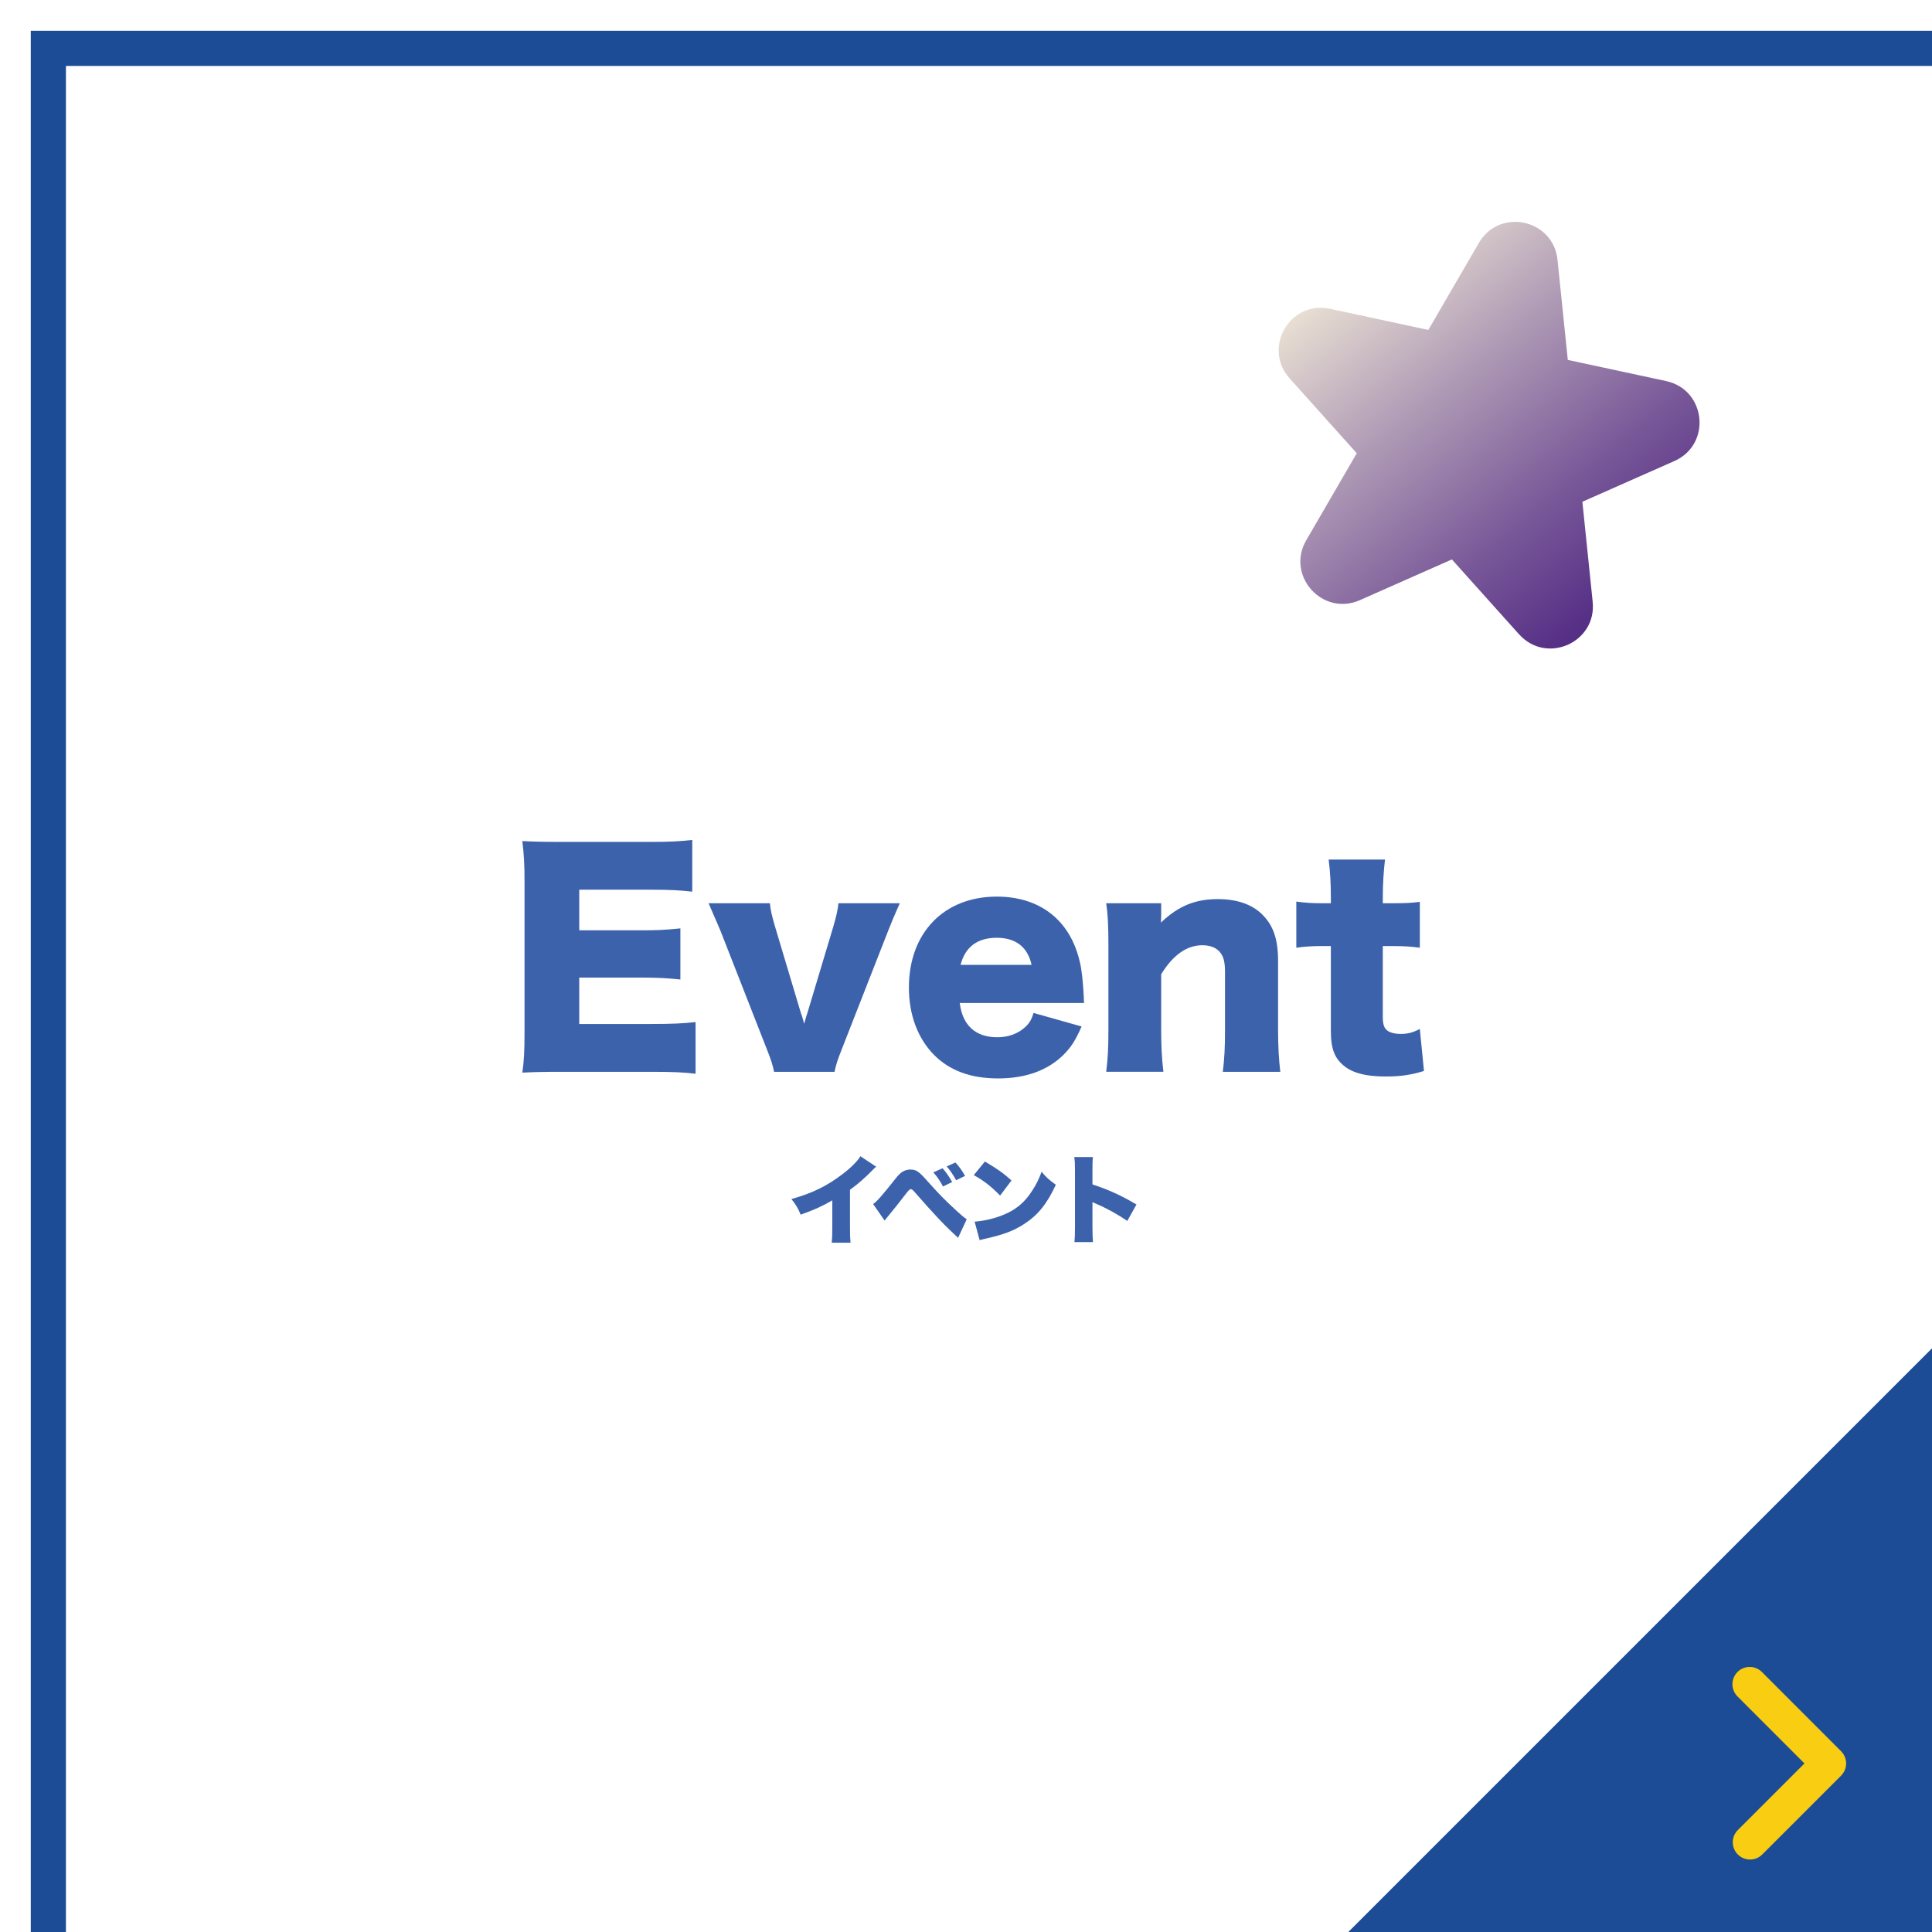<?xml version="1.0" encoding="UTF-8"?><svg id="_レイヤー_2" xmlns="http://www.w3.org/2000/svg" xmlns:xlink="http://www.w3.org/1999/xlink" viewBox="0 0 279.67 279.67"><defs><style>.cls-1{fill:#1b4c95;fill-rule:evenodd;}.cls-2{fill:url(#_名称未設定グラデーション_46);}.cls-3{fill:#fff;filter:url(#drop-shadow-1);stroke:#1b4c95;stroke-miterlimit:10;stroke-width:5.09px;}.cls-4{fill:none;stroke:#f9cd11;stroke-linecap:round;stroke-linejoin:round;stroke-width:5px;}.cls-5{fill:#3d62ac;}</style><filter id="drop-shadow-1" x="0" y="0" width="279.67" height="279.67" filterUnits="userSpaceOnUse"><feOffset dx="7" dy="7"/><feGaussianBlur result="blur" stdDeviation="0"/><feFlood flood-color="#1b4c95" flood-opacity="1"/><feComposite in2="blur" operator="in"/><feComposite in="SourceGraphic"/></filter><linearGradient id="_名称未設定グラデーション_46" x1="708.39" y1="94.88" x2="762.47" y2="137.41" gradientTransform="translate(-478.08 -203.98) rotate(12.48)" gradientUnits="userSpaceOnUse"><stop offset="0" stop-color="#e7ddd2"/><stop offset=".32" stop-color="#ad98b4"/><stop offset=".64" stop-color="#785798"/><stop offset=".88" stop-color="#562f86"/><stop offset="1" stop-color="#4a2080"/></linearGradient></defs><g id="_レイヤー_1-2"><rect class="cls-3" x="0" y="0" width="279.67" height="279.67"/><polygon class="cls-1" points="279.67 279.67 195.18 279.67 279.67 195.18 279.67 279.67"/><path class="cls-5" d="M100.69,155.43c-1.72-.2-3.16-.28-6.6-.28h-12.6c-3.04,0-4.16.04-5.88.12.24-1.6.32-3.08.32-5.84v-21.84c0-2.48-.08-3.88-.32-5.84,1.64.08,2.76.12,5.88.12h12.76c2.72,0,4.08-.08,5.96-.28v7.48c-1.84-.2-3.28-.28-5.96-.28h-10.4v5.88h8.64c2.64,0,3.6-.04,6-.28v7.4c-1.88-.2-3.24-.28-6-.28h-8.64v6.72h10.32c3.04,0,4.8-.08,6.52-.28v7.48Z"/><path class="cls-5" d="M111.45,130.75c.08.96.28,1.8.76,3.44l3.72,12.44c.04.08.08.24.16.44.12.4.12.44.32,1.12.12-.36.16-.56.2-.72.04-.08.08-.2.12-.4.08-.2.12-.36.16-.48l3.72-12.4c.44-1.48.68-2.56.76-3.44h8.88c-.8,1.8-1.12,2.56-1.64,3.88l-6.72,17.16c-.68,1.72-.88,2.36-1.08,3.36h-8.76c-.2-1-.4-1.64-1.08-3.36l-6.72-17.16c-.24-.56-.8-1.84-1.68-3.88h8.88Z"/><path class="cls-5" d="M138.93,145.19c.4,3.24,2.28,4.96,5.44,4.96,1.6,0,3-.52,4.04-1.48.6-.56.88-1,1.2-2.04l6.96,1.96c-.92,2.08-1.52,3-2.64,4.12-2.28,2.24-5.48,3.4-9.44,3.4s-7-1.12-9.28-3.4c-2.36-2.4-3.64-5.8-3.64-9.76,0-7.92,5.08-13.16,12.72-13.16,6.24,0,10.6,3.4,12,9.36.32,1.28.48,2.96.6,5.24,0,.16,0,.4.04.8h-18ZM149.33,139.67c-.56-2.56-2.28-3.92-5.04-3.92s-4.56,1.28-5.24,3.92h10.28Z"/><path class="cls-5" d="M160.13,155.15c.24-1.88.32-3.56.32-6.04v-12.32c0-2.76-.08-4.44-.32-6.04h7.96v1.68c0,.24-.04.84-.04,1.12,2.52-2.4,4.96-3.4,8.24-3.4,2.76,0,4.96.76,6.44,2.24,1.6,1.6,2.28,3.56,2.28,6.72v10.04c0,2.32.12,4.32.32,6h-8.32c.24-1.92.32-3.6.32-6.04v-8.2c0-1.6-.16-2.28-.64-2.96-.52-.72-1.44-1.12-2.64-1.12-2.24,0-4.24,1.4-5.96,4.2v8.08c0,2.28.08,3.96.32,6.04h-8.28Z"/><path class="cls-5" d="M192.65,129.91c0-2-.08-3.6-.32-5.48h8.16c-.2,1.64-.32,3.56-.32,5.48v.84h1.44c1.76,0,2.68-.04,3.92-.2v6.64c-1.2-.16-2.24-.24-3.68-.24h-1.68v10.24c0,1.12.2,1.68.72,2.04.44.28,1.08.44,1.84.44,1.04,0,1.8-.2,2.8-.72l.6,6.08c-1.8.56-3.36.8-5.52.8-2.72,0-4.6-.44-5.88-1.4-1.52-1.16-2.08-2.52-2.08-5.24v-12.24h-1.52c-1.28,0-2.32.08-3.48.24v-6.68c1.16.16,2.16.24,3.56.24h1.44v-.84Z"/><polyline class="cls-4" points="253.28 243.8 264.74 255.27 253.33 266.68"/><path class="cls-5" d="M126.83,168.89c-.31.27-.32.28-.55.52-1.11,1.13-2.1,2-3.24,2.82v5.39c0,1.15.01,1.51.08,2.27h-2.72c.07-.74.08-1.05.08-2.26v-3.87c-1.46.85-2.58,1.36-4.58,2.07-.38-.94-.66-1.4-1.34-2.26,3.04-.85,5.18-1.9,7.44-3.64,1.2-.91,2.14-1.86,2.55-2.56l2.27,1.51Z"/><path class="cls-5" d="M126.39,174.29c.46-.28,1.37-1.3,3.15-3.56.5-.64.85-.98,1.18-1.16.34-.18.69-.27,1.06-.27.83,0,1.23.27,2.38,1.57,1.83,2.06,2.65,2.87,4.27,4.37.78.71,1.05.94,1.51,1.26l-1.25,2.69c-2.06-1.9-3.29-3.21-6.36-6.71-.21-.24-.35-.34-.5-.34q-.2,0-.74.73c-.8,1.05-1.54,1.99-2.52,3.17-.15.18-.28.35-.52.64l-1.67-2.4ZM136.44,169.11c.55.62.99,1.26,1.39,2l-1.33.64c-.46-.88-.83-1.4-1.39-2.04l1.33-.6ZM138.3,168.27c.52.56.91,1.09,1.4,1.95l-1.29.63c-.49-.88-.88-1.44-1.37-2l1.26-.57Z"/><path class="cls-5" d="M142.57,168.14c1.76,1.04,2.68,1.68,3.85,2.74l-1.65,2.19c-1.22-1.27-2.41-2.2-3.81-2.96l1.61-1.97ZM141.09,176.84c1.43-.11,2.9-.46,4.22-1.01,1.77-.73,3.03-1.78,4.1-3.46.59-.9.97-1.67,1.37-2.75.69.83,1.01,1.11,2.06,1.88-1.27,2.76-2.61,4.41-4.57,5.67-1.51.98-2.84,1.5-5.45,2.1-.55.13-.63.14-1.01.25l-.73-2.69Z"/><path class="cls-5" d="M155.53,179.81c.06-.63.08-1.04.08-2.14v-8.15c0-1.13-.01-1.28-.1-2.03h2.7c-.06.41-.07,1.11-.07,2.04v1.92c2.38.79,4.19,1.61,6.37,2.91l-1.33,2.38c-1.36-.94-3.01-1.85-4.41-2.44q-.49-.2-.63-.28v3.64c0,.94.03,1.64.08,2.14h-2.7Z"/><path class="cls-2" d="M219.89,91.82l-9.72-10.84-13.31,5.89c-5.42,2.4-10.75-3.54-7.77-8.67l7.31-12.59-9.72-10.84c-3.96-4.42.05-11.32,5.85-10.07l14.23,3.06,7.31-12.59c2.98-5.13,10.78-3.45,11.39,2.45l1.49,14.48,14.23,3.06c5.8,1.25,6.62,9.18,1.19,11.58l-13.31,5.89,1.49,14.48c.61,5.9-6.69,9.13-10.65,4.71Z"/></g></svg>